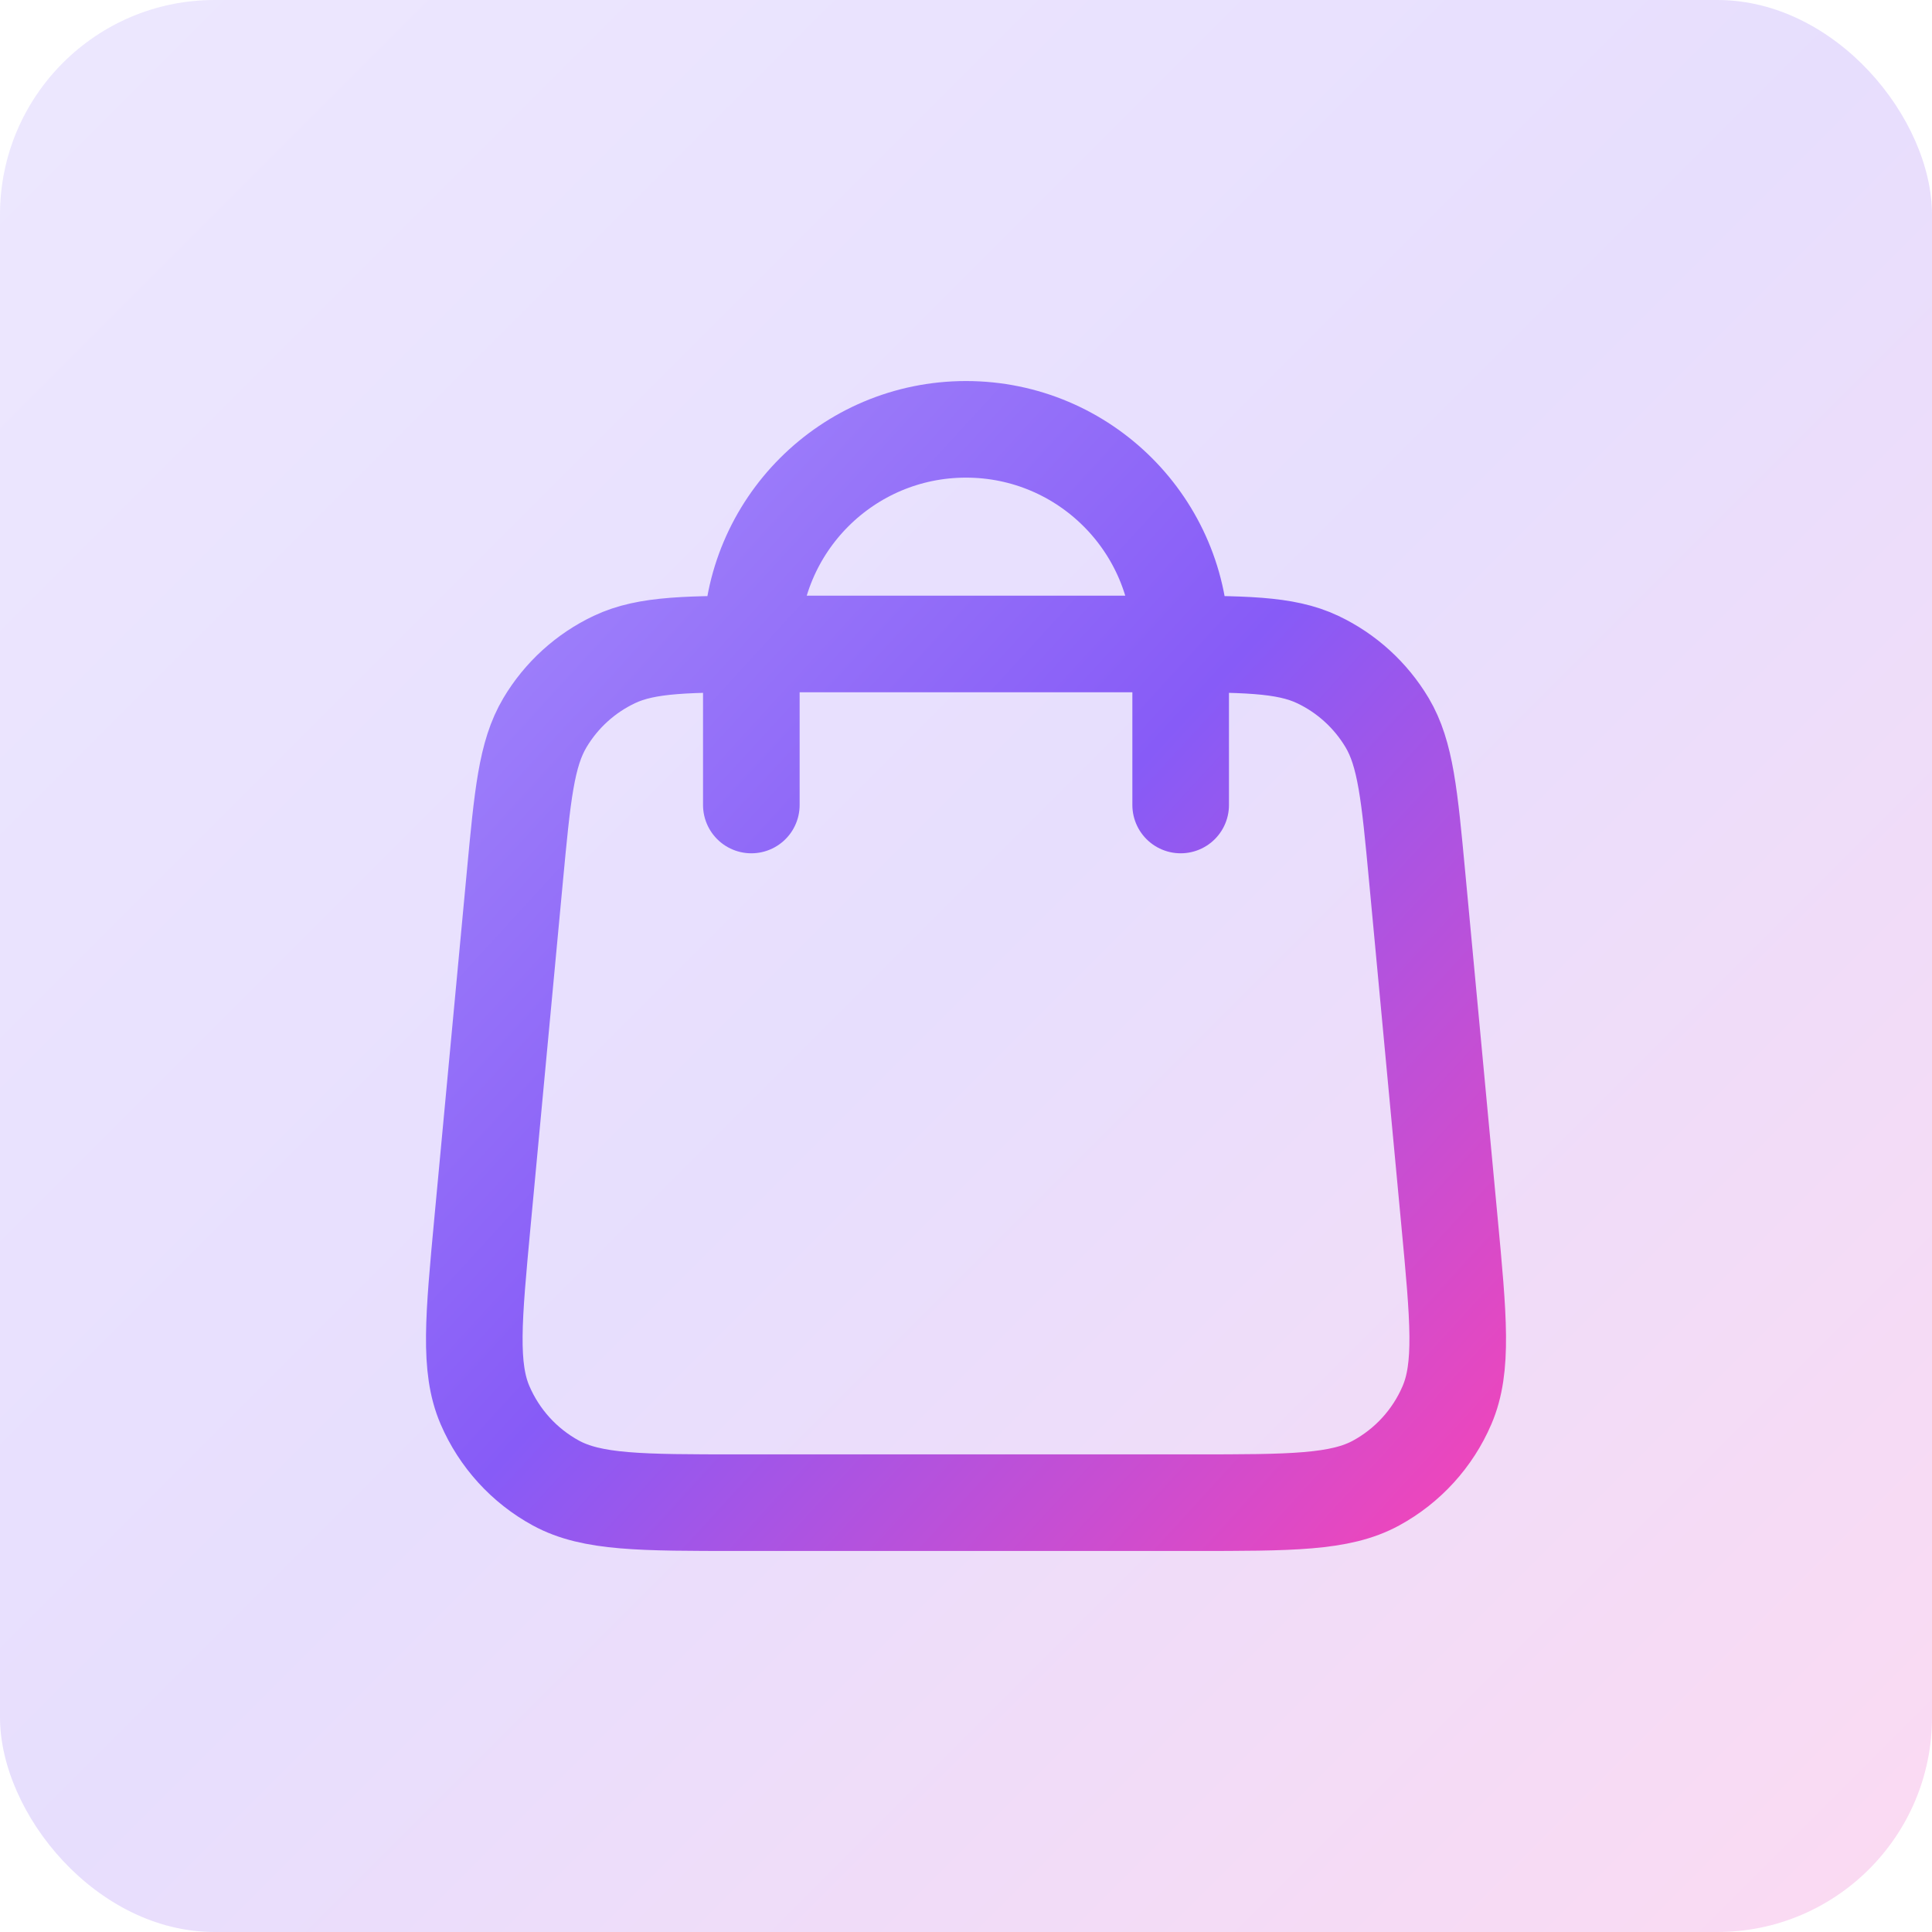 <svg width="36" height="36" viewBox="0 0 36 36" fill="none" xmlns="http://www.w3.org/2000/svg">
<rect width="36" height="36" rx="4" fill="url(#paint0_linear_5206_31902)" fill-opacity="0.2"/>
<path d="M22 15V12C22 9.791 20.209 8 18 8C15.791 8 14 9.791 14 12V15M9.592 16.352L8.992 22.752C8.822 24.572 8.736 25.482 9.038 26.184C9.304 26.802 9.768 27.312 10.358 27.634C11.03 28 11.944 28 13.771 28H22.229C24.057 28 24.971 28 25.642 27.634C26.232 27.312 26.697 26.802 26.962 26.184C27.264 25.482 27.179 24.572 27.008 22.752L26.408 16.352C26.264 14.815 26.192 14.047 25.847 13.466C25.542 12.955 25.093 12.545 24.555 12.29C23.944 12 23.173 12 21.629 12L14.371 12C12.828 12 12.056 12 11.446 12.29C10.908 12.545 10.458 12.955 10.154 13.466C9.808 14.047 9.736 14.815 9.592 16.352Z" stroke="url(#paint1_linear_5206_31902)" stroke-width="1.8" stroke-linecap="round" stroke-linejoin="round"/>
<defs>
<linearGradient id="paint0_linear_5206_31902" x1="0" y1="0" x2="36" y2="36" gradientUnits="userSpaceOnUse">
<stop stop-color="#A48AFB"/>
<stop offset="0.495" stop-color="#875BF7"/>
<stop offset="1" stop-color="#EE46BC"/>
</linearGradient>
<linearGradient id="paint1_linear_5206_31902" x1="8.838" y1="8" x2="28.762" y2="26.255" gradientUnits="userSpaceOnUse">
<stop stop-color="#A48AFB"/>
<stop offset="0.495" stop-color="#875BF7"/>
<stop offset="1" stop-color="#EE46BC"/>
</linearGradient>
</defs>
</svg>
